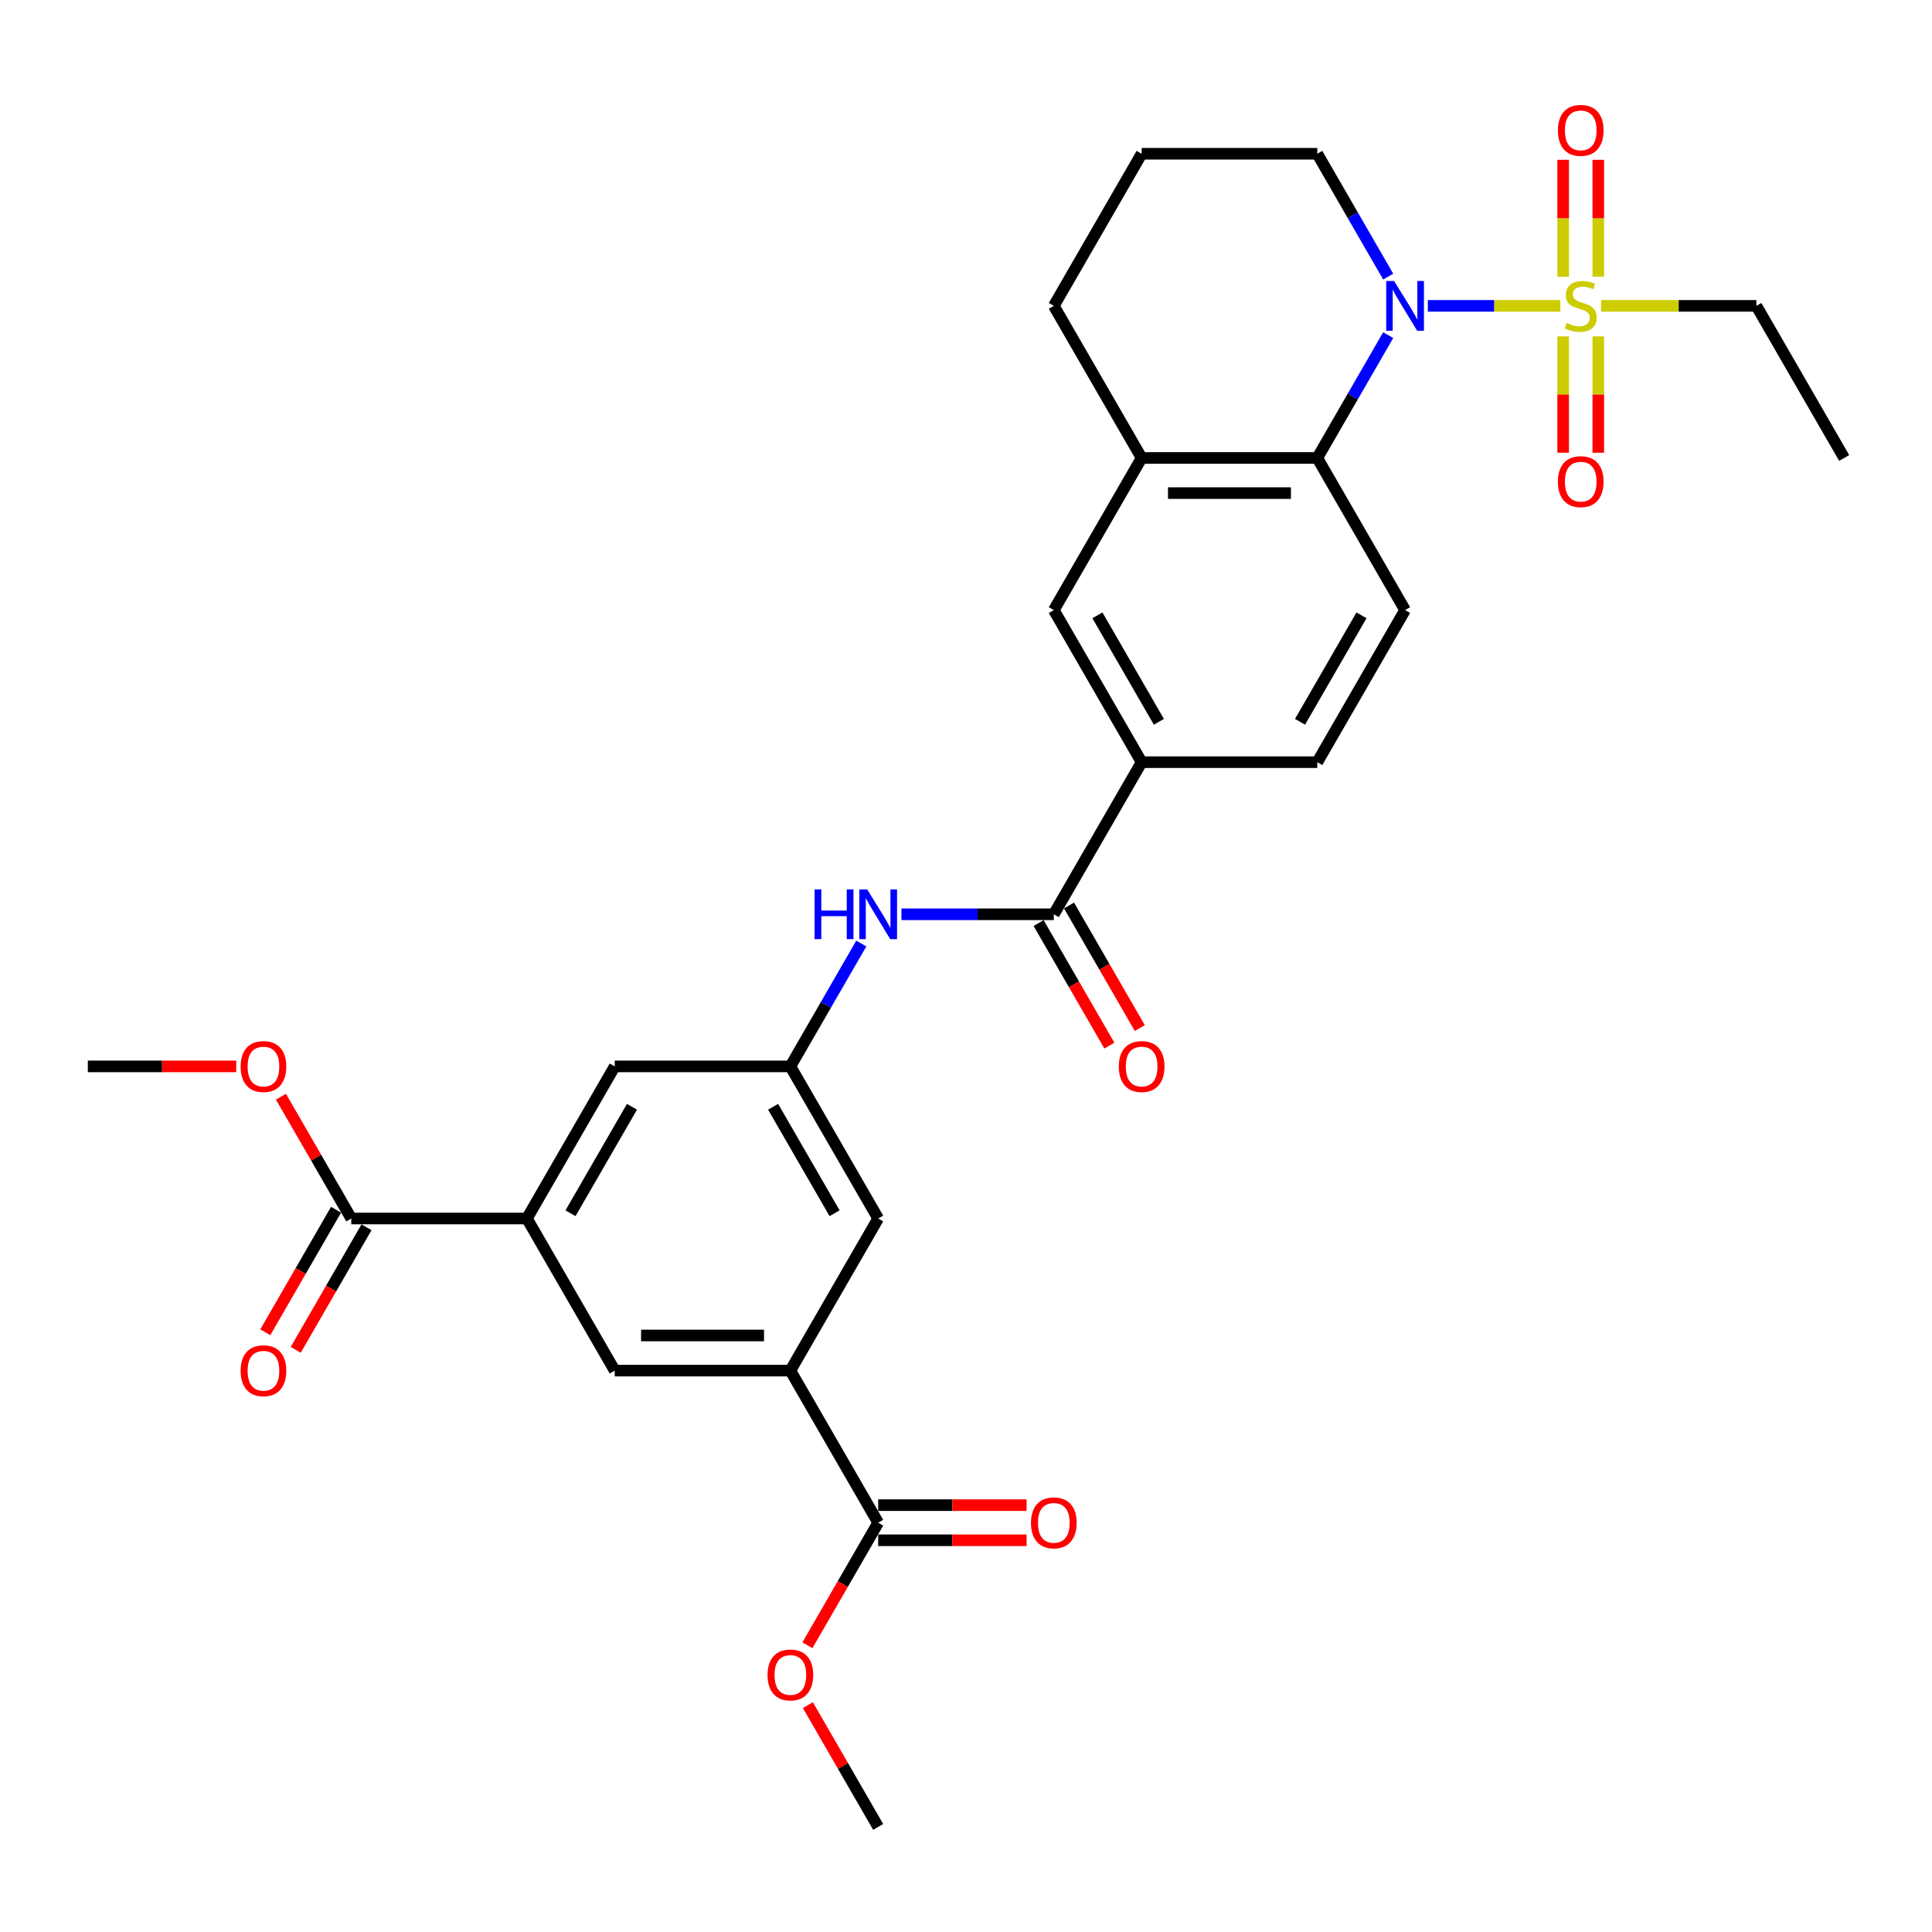 <?xml version='1.0' encoding='iso-8859-1'?>
<svg version='1.1' baseProfile='full'
              xmlns='http://www.w3.org/2000/svg'
                      xmlns:rdkit='http://www.rdkit.org/xml'
                      xmlns:xlink='http://www.w3.org/1999/xlink'
                  xml:space='preserve'
width='1000px' height='1000px' viewBox='0 0 1000 1000'>
<!-- END OF HEADER -->
<rect style='opacity:1.0;fill:#FFFFFF;stroke:none' width='1000' height='1000' x='0' y='0'> </rect>
<path class='bond-0' d='M 807.655,158.316 L 773.35,158.316' style='fill:none;fill-rule:evenodd;stroke:#CCCC00;stroke-width:6px;stroke-linecap:butt;stroke-linejoin:miter;stroke-opacity:1' />
<path class='bond-0' d='M 773.35,158.316 L 739.046,158.316' style='fill:none;fill-rule:evenodd;stroke:#0000FF;stroke-width:6px;stroke-linecap:butt;stroke-linejoin:miter;stroke-opacity:1' />
<path class='bond-14' d='M 809.091,174.116 L 809.091,204.222' style='fill:none;fill-rule:evenodd;stroke:#CCCC00;stroke-width:6px;stroke-linecap:butt;stroke-linejoin:miter;stroke-opacity:1' />
<path class='bond-14' d='M 809.091,204.222 L 809.091,234.329' style='fill:none;fill-rule:evenodd;stroke:#FF0000;stroke-width:6px;stroke-linecap:butt;stroke-linejoin:miter;stroke-opacity:1' />
<path class='bond-14' d='M 827.273,174.116 L 827.273,204.222' style='fill:none;fill-rule:evenodd;stroke:#CCCC00;stroke-width:6px;stroke-linecap:butt;stroke-linejoin:miter;stroke-opacity:1' />
<path class='bond-14' d='M 827.273,204.222 L 827.273,234.329' style='fill:none;fill-rule:evenodd;stroke:#FF0000;stroke-width:6px;stroke-linecap:butt;stroke-linejoin:miter;stroke-opacity:1' />
<path class='bond-15' d='M 827.273,143.207 L 827.273,112.963' style='fill:none;fill-rule:evenodd;stroke:#CCCC00;stroke-width:6px;stroke-linecap:butt;stroke-linejoin:miter;stroke-opacity:1' />
<path class='bond-15' d='M 827.273,112.963 L 827.273,82.72' style='fill:none;fill-rule:evenodd;stroke:#FF0000;stroke-width:6px;stroke-linecap:butt;stroke-linejoin:miter;stroke-opacity:1' />
<path class='bond-15' d='M 809.091,143.207 L 809.091,112.963' style='fill:none;fill-rule:evenodd;stroke:#CCCC00;stroke-width:6px;stroke-linecap:butt;stroke-linejoin:miter;stroke-opacity:1' />
<path class='bond-15' d='M 809.091,112.963 L 809.091,82.72' style='fill:none;fill-rule:evenodd;stroke:#FF0000;stroke-width:6px;stroke-linecap:butt;stroke-linejoin:miter;stroke-opacity:1' />
<path class='bond-22' d='M 828.709,158.316 L 868.9,158.316' style='fill:none;fill-rule:evenodd;stroke:#CCCC00;stroke-width:6px;stroke-linecap:butt;stroke-linejoin:miter;stroke-opacity:1' />
<path class='bond-22' d='M 868.9,158.316 L 909.091,158.316' style='fill:none;fill-rule:evenodd;stroke:#000000;stroke-width:6px;stroke-linecap:butt;stroke-linejoin:miter;stroke-opacity:1' />
<path class='bond-1' d='M 718.528,173.461 L 700.173,205.253' style='fill:none;fill-rule:evenodd;stroke:#0000FF;stroke-width:6px;stroke-linecap:butt;stroke-linejoin:miter;stroke-opacity:1' />
<path class='bond-1' d='M 700.173,205.253 L 681.818,237.045' style='fill:none;fill-rule:evenodd;stroke:#000000;stroke-width:6px;stroke-linecap:butt;stroke-linejoin:miter;stroke-opacity:1' />
<path class='bond-23' d='M 718.528,143.17 L 700.173,111.378' style='fill:none;fill-rule:evenodd;stroke:#0000FF;stroke-width:6px;stroke-linecap:butt;stroke-linejoin:miter;stroke-opacity:1' />
<path class='bond-23' d='M 700.173,111.378 L 681.818,79.586' style='fill:none;fill-rule:evenodd;stroke:#000000;stroke-width:6px;stroke-linecap:butt;stroke-linejoin:miter;stroke-opacity:1' />
<path class='bond-5' d='M 681.818,237.045 L 590.909,237.045' style='fill:none;fill-rule:evenodd;stroke:#000000;stroke-width:6px;stroke-linecap:butt;stroke-linejoin:miter;stroke-opacity:1' />
<path class='bond-5' d='M 668.182,255.227 L 604.545,255.227' style='fill:none;fill-rule:evenodd;stroke:#000000;stroke-width:6px;stroke-linecap:butt;stroke-linejoin:miter;stroke-opacity:1' />
<path class='bond-13' d='M 681.818,237.045 L 727.273,315.775' style='fill:none;fill-rule:evenodd;stroke:#000000;stroke-width:6px;stroke-linecap:butt;stroke-linejoin:miter;stroke-opacity:1' />
<path class='bond-2' d='M 545.455,473.234 L 590.909,394.504' style='fill:none;fill-rule:evenodd;stroke:#000000;stroke-width:6px;stroke-linecap:butt;stroke-linejoin:miter;stroke-opacity:1' />
<path class='bond-6' d='M 545.455,473.234 L 506.018,473.234' style='fill:none;fill-rule:evenodd;stroke:#000000;stroke-width:6px;stroke-linecap:butt;stroke-linejoin:miter;stroke-opacity:1' />
<path class='bond-6' d='M 506.018,473.234 L 466.582,473.234' style='fill:none;fill-rule:evenodd;stroke:#0000FF;stroke-width:6px;stroke-linecap:butt;stroke-linejoin:miter;stroke-opacity:1' />
<path class='bond-18' d='M 537.582,477.78 L 555.895,509.499' style='fill:none;fill-rule:evenodd;stroke:#000000;stroke-width:6px;stroke-linecap:butt;stroke-linejoin:miter;stroke-opacity:1' />
<path class='bond-18' d='M 555.895,509.499 L 574.208,541.218' style='fill:none;fill-rule:evenodd;stroke:#FF0000;stroke-width:6px;stroke-linecap:butt;stroke-linejoin:miter;stroke-opacity:1' />
<path class='bond-18' d='M 553.328,468.689 L 571.641,500.408' style='fill:none;fill-rule:evenodd;stroke:#000000;stroke-width:6px;stroke-linecap:butt;stroke-linejoin:miter;stroke-opacity:1' />
<path class='bond-18' d='M 571.641,500.408 L 589.954,532.127' style='fill:none;fill-rule:evenodd;stroke:#FF0000;stroke-width:6px;stroke-linecap:butt;stroke-linejoin:miter;stroke-opacity:1' />
<path class='bond-3' d='M 272.727,630.693 L 318.182,551.964' style='fill:none;fill-rule:evenodd;stroke:#000000;stroke-width:6px;stroke-linecap:butt;stroke-linejoin:miter;stroke-opacity:1' />
<path class='bond-3' d='M 295.291,627.975 L 327.11,572.864' style='fill:none;fill-rule:evenodd;stroke:#000000;stroke-width:6px;stroke-linecap:butt;stroke-linejoin:miter;stroke-opacity:1' />
<path class='bond-7' d='M 272.727,630.693 L 181.818,630.693' style='fill:none;fill-rule:evenodd;stroke:#000000;stroke-width:6px;stroke-linecap:butt;stroke-linejoin:miter;stroke-opacity:1' />
<path class='bond-33' d='M 272.727,630.693 L 318.182,709.423' style='fill:none;fill-rule:evenodd;stroke:#000000;stroke-width:6px;stroke-linecap:butt;stroke-linejoin:miter;stroke-opacity:1' />
<path class='bond-4' d='M 409.091,709.423 L 454.545,630.693' style='fill:none;fill-rule:evenodd;stroke:#000000;stroke-width:6px;stroke-linecap:butt;stroke-linejoin:miter;stroke-opacity:1' />
<path class='bond-8' d='M 409.091,709.423 L 454.545,788.152' style='fill:none;fill-rule:evenodd;stroke:#000000;stroke-width:6px;stroke-linecap:butt;stroke-linejoin:miter;stroke-opacity:1' />
<path class='bond-11' d='M 409.091,709.423 L 318.182,709.423' style='fill:none;fill-rule:evenodd;stroke:#000000;stroke-width:6px;stroke-linecap:butt;stroke-linejoin:miter;stroke-opacity:1' />
<path class='bond-11' d='M 395.455,691.241 L 331.818,691.241' style='fill:none;fill-rule:evenodd;stroke:#000000;stroke-width:6px;stroke-linecap:butt;stroke-linejoin:miter;stroke-opacity:1' />
<path class='bond-12' d='M 590.909,237.045 L 545.455,315.775' style='fill:none;fill-rule:evenodd;stroke:#000000;stroke-width:6px;stroke-linecap:butt;stroke-linejoin:miter;stroke-opacity:1' />
<path class='bond-31' d='M 590.909,237.045 L 545.455,158.316' style='fill:none;fill-rule:evenodd;stroke:#000000;stroke-width:6px;stroke-linecap:butt;stroke-linejoin:miter;stroke-opacity:1' />
<path class='bond-10' d='M 445.801,488.38 L 427.446,520.172' style='fill:none;fill-rule:evenodd;stroke:#0000FF;stroke-width:6px;stroke-linecap:butt;stroke-linejoin:miter;stroke-opacity:1' />
<path class='bond-10' d='M 427.446,520.172 L 409.091,551.964' style='fill:none;fill-rule:evenodd;stroke:#000000;stroke-width:6px;stroke-linecap:butt;stroke-linejoin:miter;stroke-opacity:1' />
<path class='bond-20' d='M 173.945,626.148 L 155.632,657.867' style='fill:none;fill-rule:evenodd;stroke:#000000;stroke-width:6px;stroke-linecap:butt;stroke-linejoin:miter;stroke-opacity:1' />
<path class='bond-20' d='M 155.632,657.867 L 137.319,689.586' style='fill:none;fill-rule:evenodd;stroke:#FF0000;stroke-width:6px;stroke-linecap:butt;stroke-linejoin:miter;stroke-opacity:1' />
<path class='bond-20' d='M 189.691,635.239 L 171.378,666.958' style='fill:none;fill-rule:evenodd;stroke:#000000;stroke-width:6px;stroke-linecap:butt;stroke-linejoin:miter;stroke-opacity:1' />
<path class='bond-20' d='M 171.378,666.958 L 153.065,698.677' style='fill:none;fill-rule:evenodd;stroke:#FF0000;stroke-width:6px;stroke-linecap:butt;stroke-linejoin:miter;stroke-opacity:1' />
<path class='bond-25' d='M 181.818,630.693 L 163.62,599.174' style='fill:none;fill-rule:evenodd;stroke:#000000;stroke-width:6px;stroke-linecap:butt;stroke-linejoin:miter;stroke-opacity:1' />
<path class='bond-25' d='M 163.62,599.174 L 145.423,567.655' style='fill:none;fill-rule:evenodd;stroke:#FF0000;stroke-width:6px;stroke-linecap:butt;stroke-linejoin:miter;stroke-opacity:1' />
<path class='bond-21' d='M 454.545,797.243 L 492.955,797.243' style='fill:none;fill-rule:evenodd;stroke:#000000;stroke-width:6px;stroke-linecap:butt;stroke-linejoin:miter;stroke-opacity:1' />
<path class='bond-21' d='M 492.955,797.243 L 531.364,797.243' style='fill:none;fill-rule:evenodd;stroke:#FF0000;stroke-width:6px;stroke-linecap:butt;stroke-linejoin:miter;stroke-opacity:1' />
<path class='bond-21' d='M 454.545,779.061 L 492.955,779.061' style='fill:none;fill-rule:evenodd;stroke:#000000;stroke-width:6px;stroke-linecap:butt;stroke-linejoin:miter;stroke-opacity:1' />
<path class='bond-21' d='M 492.955,779.061 L 531.364,779.061' style='fill:none;fill-rule:evenodd;stroke:#FF0000;stroke-width:6px;stroke-linecap:butt;stroke-linejoin:miter;stroke-opacity:1' />
<path class='bond-24' d='M 454.545,788.152 L 436.232,819.872' style='fill:none;fill-rule:evenodd;stroke:#000000;stroke-width:6px;stroke-linecap:butt;stroke-linejoin:miter;stroke-opacity:1' />
<path class='bond-24' d='M 436.232,819.872 L 417.919,851.591' style='fill:none;fill-rule:evenodd;stroke:#FF0000;stroke-width:6px;stroke-linecap:butt;stroke-linejoin:miter;stroke-opacity:1' />
<path class='bond-9' d='M 590.909,394.504 L 681.818,394.504' style='fill:none;fill-rule:evenodd;stroke:#000000;stroke-width:6px;stroke-linecap:butt;stroke-linejoin:miter;stroke-opacity:1' />
<path class='bond-32' d='M 590.909,394.504 L 545.455,315.775' style='fill:none;fill-rule:evenodd;stroke:#000000;stroke-width:6px;stroke-linecap:butt;stroke-linejoin:miter;stroke-opacity:1' />
<path class='bond-32' d='M 599.837,373.604 L 568.019,318.493' style='fill:none;fill-rule:evenodd;stroke:#000000;stroke-width:6px;stroke-linecap:butt;stroke-linejoin:miter;stroke-opacity:1' />
<path class='bond-16' d='M 409.091,551.964 L 318.182,551.964' style='fill:none;fill-rule:evenodd;stroke:#000000;stroke-width:6px;stroke-linecap:butt;stroke-linejoin:miter;stroke-opacity:1' />
<path class='bond-17' d='M 409.091,551.964 L 454.545,630.693' style='fill:none;fill-rule:evenodd;stroke:#000000;stroke-width:6px;stroke-linecap:butt;stroke-linejoin:miter;stroke-opacity:1' />
<path class='bond-17' d='M 400.163,572.864 L 431.981,627.975' style='fill:none;fill-rule:evenodd;stroke:#000000;stroke-width:6px;stroke-linecap:butt;stroke-linejoin:miter;stroke-opacity:1' />
<path class='bond-19' d='M 727.273,315.775 L 681.818,394.504' style='fill:none;fill-rule:evenodd;stroke:#000000;stroke-width:6px;stroke-linecap:butt;stroke-linejoin:miter;stroke-opacity:1' />
<path class='bond-19' d='M 704.709,318.493 L 672.89,373.604' style='fill:none;fill-rule:evenodd;stroke:#000000;stroke-width:6px;stroke-linecap:butt;stroke-linejoin:miter;stroke-opacity:1' />
<path class='bond-30' d='M 909.091,158.316 L 954.545,237.045' style='fill:none;fill-rule:evenodd;stroke:#000000;stroke-width:6px;stroke-linecap:butt;stroke-linejoin:miter;stroke-opacity:1' />
<path class='bond-27' d='M 681.818,79.586 L 590.909,79.586' style='fill:none;fill-rule:evenodd;stroke:#000000;stroke-width:6px;stroke-linecap:butt;stroke-linejoin:miter;stroke-opacity:1' />
<path class='bond-29' d='M 418.15,882.573 L 436.348,914.092' style='fill:none;fill-rule:evenodd;stroke:#FF0000;stroke-width:6px;stroke-linecap:butt;stroke-linejoin:miter;stroke-opacity:1' />
<path class='bond-29' d='M 436.348,914.092 L 454.545,945.612' style='fill:none;fill-rule:evenodd;stroke:#000000;stroke-width:6px;stroke-linecap:butt;stroke-linejoin:miter;stroke-opacity:1' />
<path class='bond-28' d='M 122.273,551.964 L 83.864,551.964' style='fill:none;fill-rule:evenodd;stroke:#FF0000;stroke-width:6px;stroke-linecap:butt;stroke-linejoin:miter;stroke-opacity:1' />
<path class='bond-28' d='M 83.864,551.964 L 45.455,551.964' style='fill:none;fill-rule:evenodd;stroke:#000000;stroke-width:6px;stroke-linecap:butt;stroke-linejoin:miter;stroke-opacity:1' />
<path class='bond-26' d='M 545.455,158.316 L 590.909,79.586' style='fill:none;fill-rule:evenodd;stroke:#000000;stroke-width:6px;stroke-linecap:butt;stroke-linejoin:miter;stroke-opacity:1' />
<path  class='atom-0' d='M 810.909 167.152
Q 811.2 167.261, 812.4 167.77
Q 813.6 168.279, 814.909 168.607
Q 816.255 168.898, 817.564 168.898
Q 820 168.898, 821.418 167.734
Q 822.836 166.534, 822.836 164.461
Q 822.836 163.043, 822.109 162.17
Q 821.418 161.298, 820.327 160.825
Q 819.236 160.352, 817.418 159.807
Q 815.127 159.116, 813.745 158.461
Q 812.4 157.807, 811.418 156.425
Q 810.473 155.043, 810.473 152.716
Q 810.473 149.479, 812.655 147.479
Q 814.873 145.479, 819.236 145.479
Q 822.218 145.479, 825.6 146.898
L 824.764 149.698
Q 821.673 148.425, 819.345 148.425
Q 816.836 148.425, 815.455 149.479
Q 814.073 150.498, 814.109 152.279
Q 814.109 153.661, 814.8 154.498
Q 815.527 155.334, 816.545 155.807
Q 817.6 156.279, 819.345 156.825
Q 821.673 157.552, 823.055 158.279
Q 824.436 159.007, 825.418 160.498
Q 826.436 161.952, 826.436 164.461
Q 826.436 168.025, 824.036 169.952
Q 821.673 171.843, 817.709 171.843
Q 815.418 171.843, 813.673 171.334
Q 811.964 170.861, 809.927 170.025
L 810.909 167.152
' fill='#CCCC00'/>
<path  class='atom-1' d='M 721.582 145.443
L 730.018 159.079
Q 730.855 160.425, 732.2 162.861
Q 733.545 165.298, 733.618 165.443
L 733.618 145.443
L 737.036 145.443
L 737.036 171.188
L 733.509 171.188
L 724.455 156.279
Q 723.4 154.534, 722.273 152.534
Q 721.182 150.534, 720.855 149.916
L 720.855 171.188
L 717.509 171.188
L 717.509 145.443
L 721.582 145.443
' fill='#0000FF'/>
<path  class='atom-7' d='M 421.618 460.361
L 425.109 460.361
L 425.109 471.307
L 438.273 471.307
L 438.273 460.361
L 441.764 460.361
L 441.764 486.107
L 438.273 486.107
L 438.273 474.216
L 425.109 474.216
L 425.109 486.107
L 421.618 486.107
L 421.618 460.361
' fill='#0000FF'/>
<path  class='atom-7' d='M 448.855 460.361
L 457.291 473.998
Q 458.127 475.343, 459.473 477.78
Q 460.818 480.216, 460.891 480.361
L 460.891 460.361
L 464.309 460.361
L 464.309 486.107
L 460.782 486.107
L 451.727 471.198
Q 450.673 469.452, 449.545 467.452
Q 448.455 465.452, 448.127 464.834
L 448.127 486.107
L 444.782 486.107
L 444.782 460.361
L 448.855 460.361
' fill='#0000FF'/>
<path  class='atom-15' d='M 806.364 249.298
Q 806.364 243.116, 809.418 239.661
Q 812.473 236.207, 818.182 236.207
Q 823.891 236.207, 826.945 239.661
Q 830 243.116, 830 249.298
Q 830 255.552, 826.909 259.116
Q 823.818 262.643, 818.182 262.643
Q 812.509 262.643, 809.418 259.116
Q 806.364 255.588, 806.364 249.298
M 818.182 259.734
Q 822.109 259.734, 824.218 257.116
Q 826.364 254.461, 826.364 249.298
Q 826.364 244.243, 824.218 241.698
Q 822.109 239.116, 818.182 239.116
Q 814.255 239.116, 812.109 241.661
Q 810 244.207, 810 249.298
Q 810 254.498, 812.109 257.116
Q 814.255 259.734, 818.182 259.734
' fill='#FF0000'/>
<path  class='atom-16' d='M 806.364 67.479
Q 806.364 61.297, 809.418 57.843
Q 812.473 54.389, 818.182 54.389
Q 823.891 54.389, 826.945 57.843
Q 830 61.297, 830 67.479
Q 830 73.734, 826.909 77.297
Q 823.818 80.825, 818.182 80.825
Q 812.509 80.825, 809.418 77.297
Q 806.364 73.77, 806.364 67.479
M 818.182 77.916
Q 822.109 77.916, 824.218 75.297
Q 826.364 72.643, 826.364 67.479
Q 826.364 62.425, 824.218 59.879
Q 822.109 57.297, 818.182 57.297
Q 814.255 57.297, 812.109 59.843
Q 810 62.389, 810 67.479
Q 810 72.679, 812.109 75.297
Q 814.255 77.916, 818.182 77.916
' fill='#FF0000'/>
<path  class='atom-19' d='M 579.091 552.036
Q 579.091 545.855, 582.145 542.4
Q 585.2 538.945, 590.909 538.945
Q 596.618 538.945, 599.673 542.4
Q 602.727 545.855, 602.727 552.036
Q 602.727 558.291, 599.636 561.855
Q 596.545 565.382, 590.909 565.382
Q 585.236 565.382, 582.145 561.855
Q 579.091 558.327, 579.091 552.036
M 590.909 562.473
Q 594.836 562.473, 596.945 559.855
Q 599.091 557.2, 599.091 552.036
Q 599.091 546.982, 596.945 544.436
Q 594.836 541.855, 590.909 541.855
Q 586.982 541.855, 584.836 544.4
Q 582.727 546.945, 582.727 552.036
Q 582.727 557.236, 584.836 559.855
Q 586.982 562.473, 590.909 562.473
' fill='#FF0000'/>
<path  class='atom-21' d='M 124.545 709.496
Q 124.545 703.314, 127.6 699.859
Q 130.655 696.405, 136.364 696.405
Q 142.073 696.405, 145.127 699.859
Q 148.182 703.314, 148.182 709.496
Q 148.182 715.75, 145.091 719.314
Q 142 722.841, 136.364 722.841
Q 130.691 722.841, 127.6 719.314
Q 124.545 715.786, 124.545 709.496
M 136.364 719.932
Q 140.291 719.932, 142.4 717.314
Q 144.545 714.659, 144.545 709.496
Q 144.545 704.441, 142.4 701.896
Q 140.291 699.314, 136.364 699.314
Q 132.436 699.314, 130.291 701.859
Q 128.182 704.405, 128.182 709.496
Q 128.182 714.696, 130.291 717.314
Q 132.436 719.932, 136.364 719.932
' fill='#FF0000'/>
<path  class='atom-22' d='M 533.636 788.225
Q 533.636 782.043, 536.691 778.589
Q 539.745 775.134, 545.455 775.134
Q 551.164 775.134, 554.218 778.589
Q 557.273 782.043, 557.273 788.225
Q 557.273 794.48, 554.182 798.043
Q 551.091 801.571, 545.455 801.571
Q 539.782 801.571, 536.691 798.043
Q 533.636 794.516, 533.636 788.225
M 545.455 798.661
Q 549.382 798.661, 551.491 796.043
Q 553.636 793.389, 553.636 788.225
Q 553.636 783.171, 551.491 780.625
Q 549.382 778.043, 545.455 778.043
Q 541.527 778.043, 539.382 780.589
Q 537.273 783.134, 537.273 788.225
Q 537.273 793.425, 539.382 796.043
Q 541.527 798.661, 545.455 798.661
' fill='#FF0000'/>
<path  class='atom-25' d='M 397.273 866.955
Q 397.273 860.773, 400.327 857.318
Q 403.382 853.864, 409.091 853.864
Q 414.8 853.864, 417.855 857.318
Q 420.909 860.773, 420.909 866.955
Q 420.909 873.209, 417.818 876.773
Q 414.727 880.3, 409.091 880.3
Q 403.418 880.3, 400.327 876.773
Q 397.273 873.246, 397.273 866.955
M 409.091 877.391
Q 413.018 877.391, 415.127 874.773
Q 417.273 872.118, 417.273 866.955
Q 417.273 861.9, 415.127 859.355
Q 413.018 856.773, 409.091 856.773
Q 405.164 856.773, 403.018 859.318
Q 400.909 861.864, 400.909 866.955
Q 400.909 872.155, 403.018 874.773
Q 405.164 877.391, 409.091 877.391
' fill='#FF0000'/>
<path  class='atom-26' d='M 124.545 552.036
Q 124.545 545.855, 127.6 542.4
Q 130.655 538.945, 136.364 538.945
Q 142.073 538.945, 145.127 542.4
Q 148.182 545.855, 148.182 552.036
Q 148.182 558.291, 145.091 561.855
Q 142 565.382, 136.364 565.382
Q 130.691 565.382, 127.6 561.855
Q 124.545 558.327, 124.545 552.036
M 136.364 562.473
Q 140.291 562.473, 142.4 559.855
Q 144.545 557.2, 144.545 552.036
Q 144.545 546.982, 142.4 544.436
Q 140.291 541.855, 136.364 541.855
Q 132.436 541.855, 130.291 544.4
Q 128.182 546.945, 128.182 552.036
Q 128.182 557.236, 130.291 559.855
Q 132.436 562.473, 136.364 562.473
' fill='#FF0000'/>
</svg>
